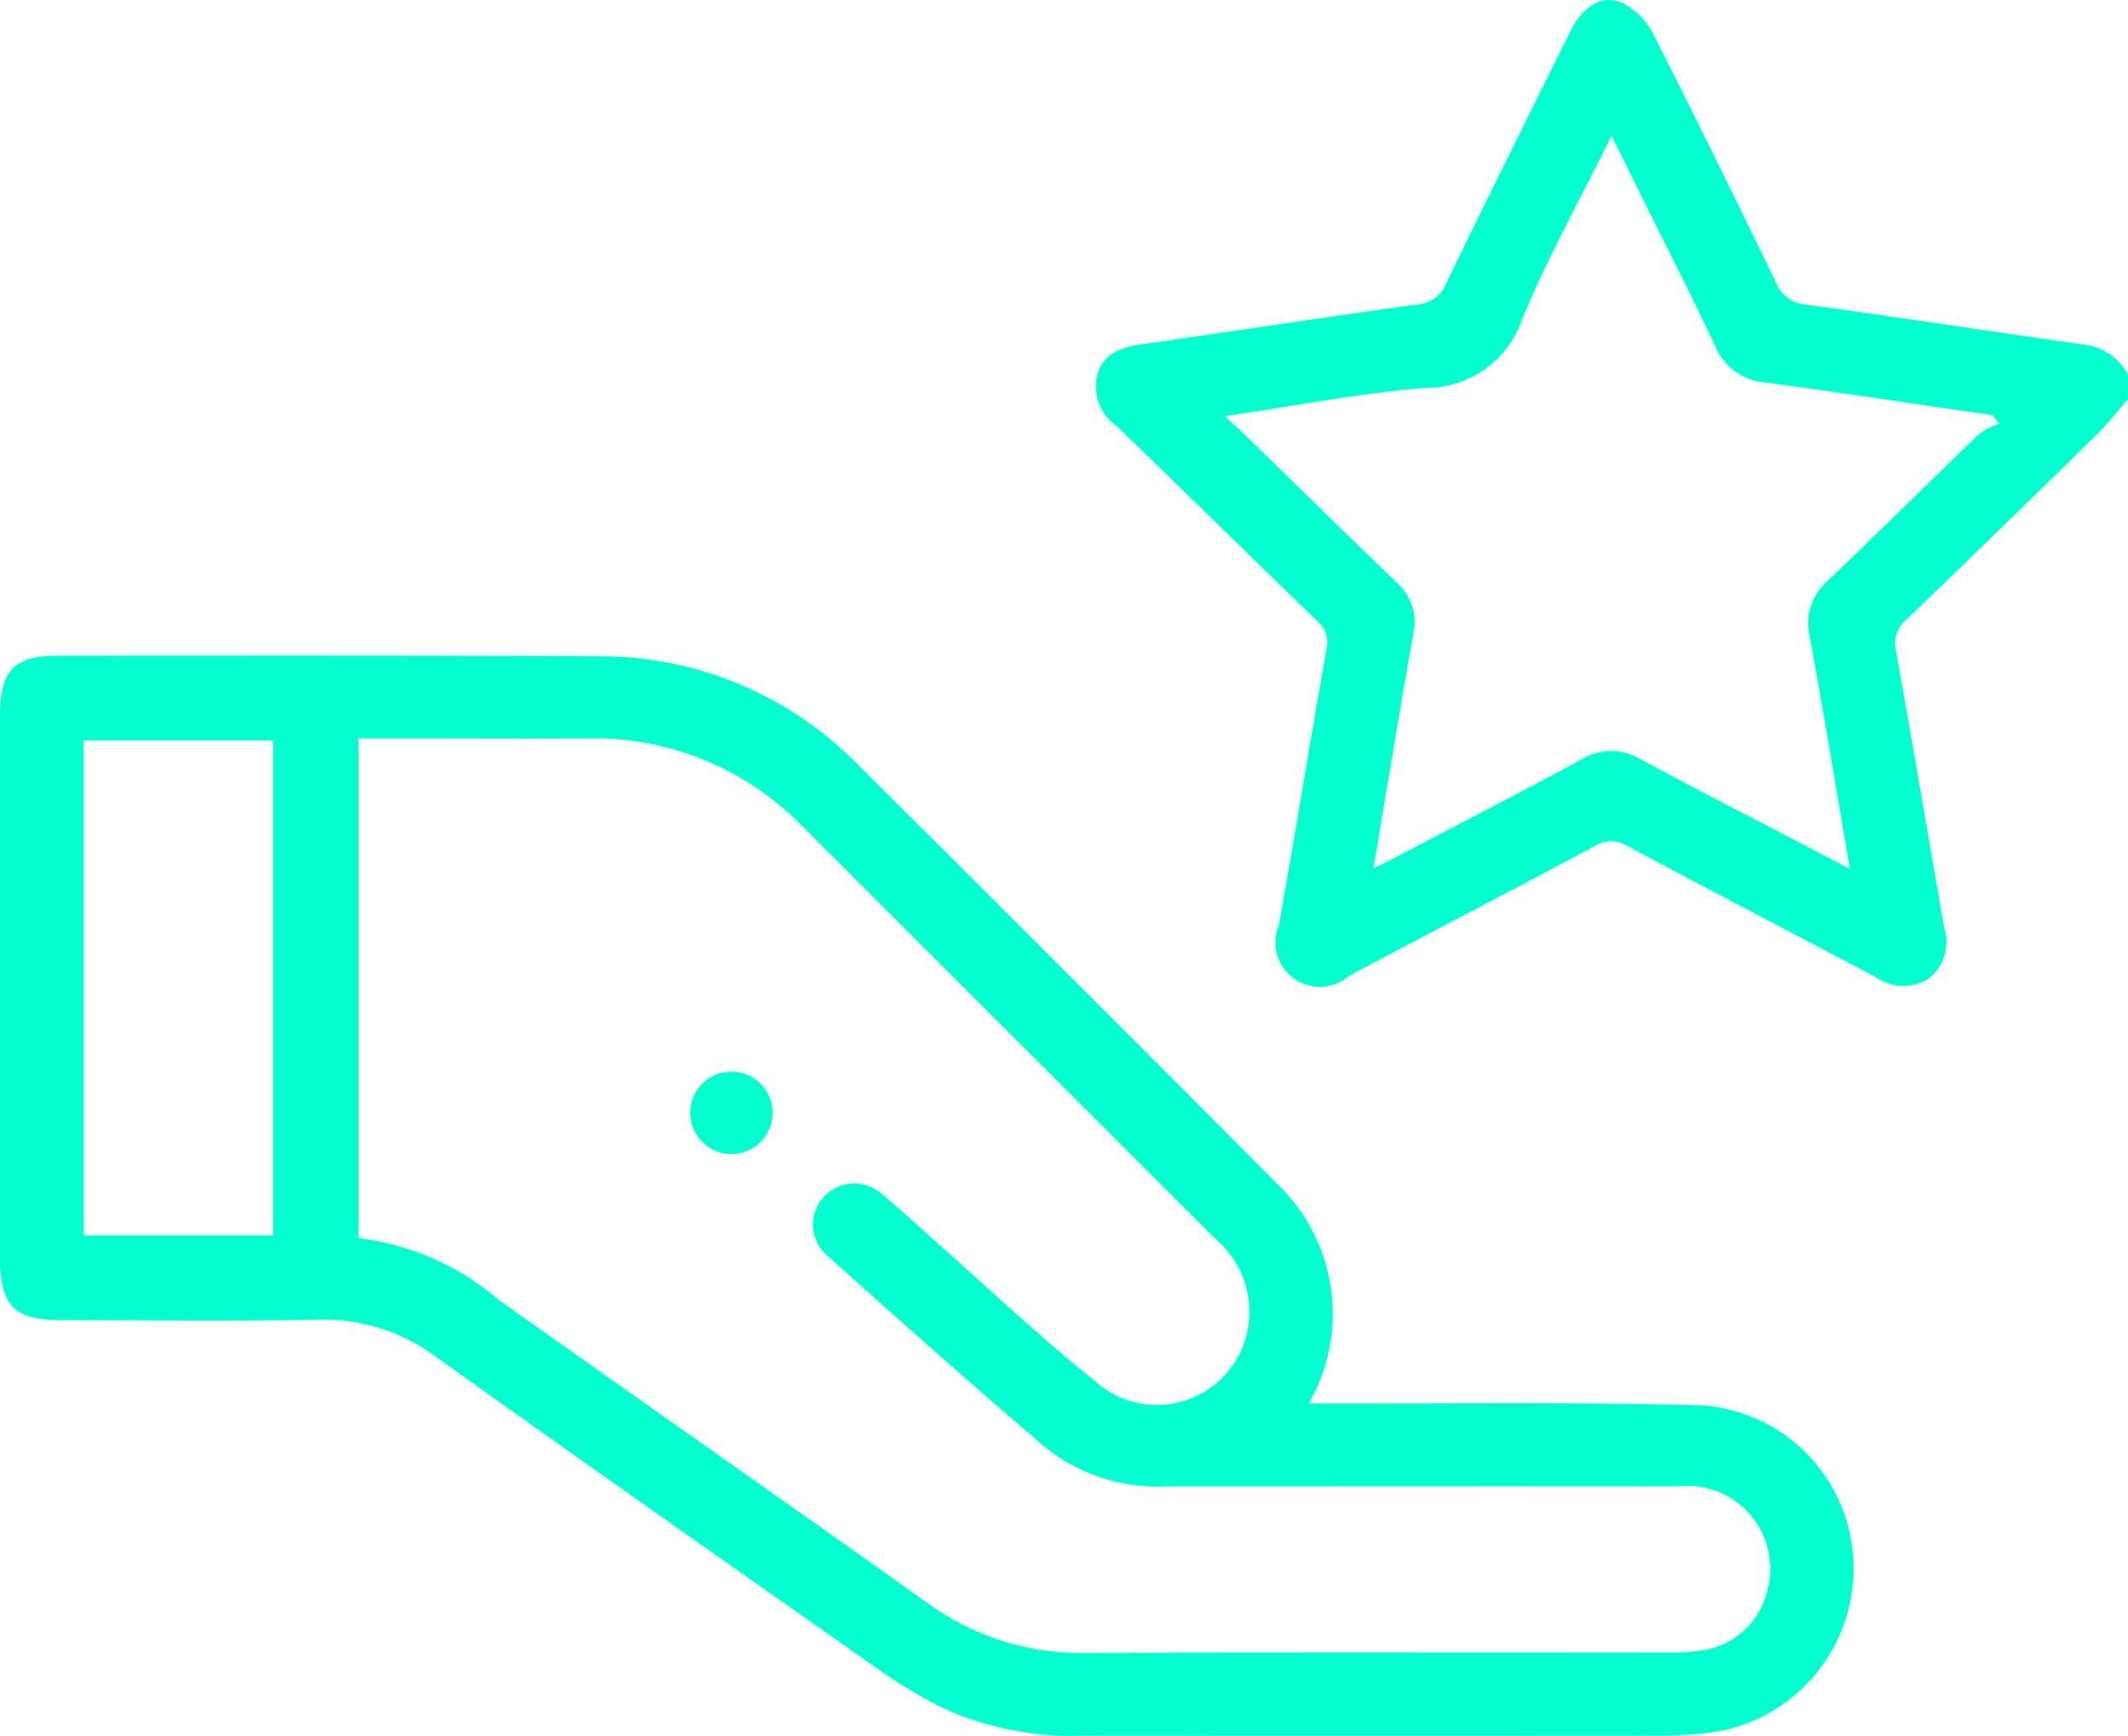 <?xml version="1.0" encoding="UTF-8"?>
<svg xmlns="http://www.w3.org/2000/svg" xmlns:xlink="http://www.w3.org/1999/xlink" id="Group_277" data-name="Group 277" width="52.039" height="42.459" viewBox="0 0 52.039 42.459">
  <defs>
    <clipPath id="clip-path">
      <rect id="Rectangle_324" data-name="Rectangle 324" width="52.039" height="42.459" fill="none"></rect>
    </clipPath>
  </defs>
  <g id="Group_278" data-name="Group 278" clip-path="url(#clip-path)">
    <path id="Path_711" data-name="Path 711" d="M288.28,9.765c-.242.278-.466.573-.728.831q-2.339,2.3-4.7,4.572a.753.753,0,0,0-.241.761c.4,2.249.784,4.5,1.173,6.75a1.132,1.132,0,0,1-.395,1.273,1.17,1.17,0,0,1-1.291-.058c-2.019-1.068-4.046-2.12-6.06-3.2a.734.734,0,0,0-.791,0c-2,1.068-4.01,2.114-6.013,3.175a1.086,1.086,0,0,1-1.717-1.239c.4-2.249.764-4.5,1.163-6.752a.69.69,0,0,0-.239-.7c-1.633-1.577-3.249-3.17-4.882-4.746a1.19,1.19,0,0,1-.478-1.293c.175-.527.618-.652,1.117-.723,2.228-.316,4.452-.661,6.682-.966a.818.818,0,0,0,.722-.508c1-2.069,2.026-4.13,3.049-6.19.319-.643.825-.919,1.333-.648a1.8,1.8,0,0,1,.7.749c1.017,2.006,2.007,4.026,2.988,6.05a.853.853,0,0,0,.747.55c2.28.307,4.554.663,6.833.981a1.423,1.423,0,0,1,1.029.723Zm-22.088.416c.222.2.349.312.468.428,1.237,1.205,2.466,2.419,3.714,3.614a1.305,1.305,0,0,1,.433,1.273c-.2,1.1-.381,2.2-.567,3.3-.133.785-.263,1.571-.409,2.445.258-.131.408-.2.556-.281,1.513-.793,3.032-1.575,4.535-2.386a1.37,1.37,0,0,1,1.433-.008c1.322.719,2.663,1.4,4,2.1l1.125.588c-.333-1.942-.642-3.809-.98-5.671a1.381,1.381,0,0,1,.429-1.37c1.25-1.192,2.475-2.41,3.721-3.606a1.848,1.848,0,0,1,.488-.245l-.176-.207c-1.841-.267-3.68-.547-5.523-.794a1.446,1.446,0,0,1-1.247-.881c-.572-1.225-1.19-2.429-1.79-3.642-.238-.482-.477-.963-.75-1.514-.763,1.544-1.561,2.979-2.187,4.485A2.468,2.468,0,0,1,271.1,9.488c-1.6.131-3.179.44-4.91.693" transform="translate(-236.242 0)" fill="#03ffcf"></path>
    <path id="Path_712" data-name="Path 712" d="M32.014,175.76h.665c2.963.01,5.928-.034,8.889.047a3.977,3.977,0,0,1,3.759,3.991,4.043,4.043,0,0,1-3.663,4.037c-.387.034-.777.054-1.165.054q-7.011.005-14.022,0a7.571,7.571,0,0,1-3.5-.714,12.545,12.545,0,0,1-1.515-.921c-3.6-2.53-7.2-5.057-10.783-7.618a4.582,4.582,0,0,0-2.877-.922c-2.1.043-4.2.014-6.3.012C.348,173.726,0,173.372,0,172.2q0-6.63,0-13.26c0-1.117.345-1.471,1.446-1.471,4.42,0,8.84-.01,13.26.017a8.8,8.8,0,0,1,6.322,2.7q5.118,5.084,10.2,10.2a4.392,4.392,0,0,1,.784,5.367M8.768,171.717A6.49,6.49,0,0,1,12.2,173.23c3.491,2.48,7,4.932,10.489,7.418a6.353,6.353,0,0,0,3.84,1.218c4.759-.02,9.518-.007,14.277-.01a5,5,0,0,0,.759-.047A1.906,1.906,0,0,0,43.2,180.4a2.025,2.025,0,0,0-2.168-2.607c-4.183-.006-8.366,0-12.549,0a4.379,4.379,0,0,1-2.93-.963c-1.79-1.526-3.547-3.093-5.3-4.663a1,1,0,0,1-.11-1.454,1.017,1.017,0,0,1,1.458-.044c.484.4.939.83,1.408,1.245,1.244,1.1,2.448,2.245,3.744,3.279a2.258,2.258,0,0,0,3.689-.966,2.317,2.317,0,0,0-.684-2.453q-5.067-5.064-10.134-10.128a7.113,7.113,0,0,0-5.255-2.15c-1.524.01-3.048,0-4.573,0H8.768Zm-6.72-.065H6.677V159.545H2.048Z" transform="translate(0 -141.433)" fill="#03ffcf"></path>
    <path id="Path_713" data-name="Path 713" d="M167.763,258.408a1.009,1.009,0,1,1-.991-1.012,1.013,1.013,0,0,1,.991,1.012" transform="translate(-148.866 -231.184)" fill="#03ffcf"></path>
  </g>
</svg>
